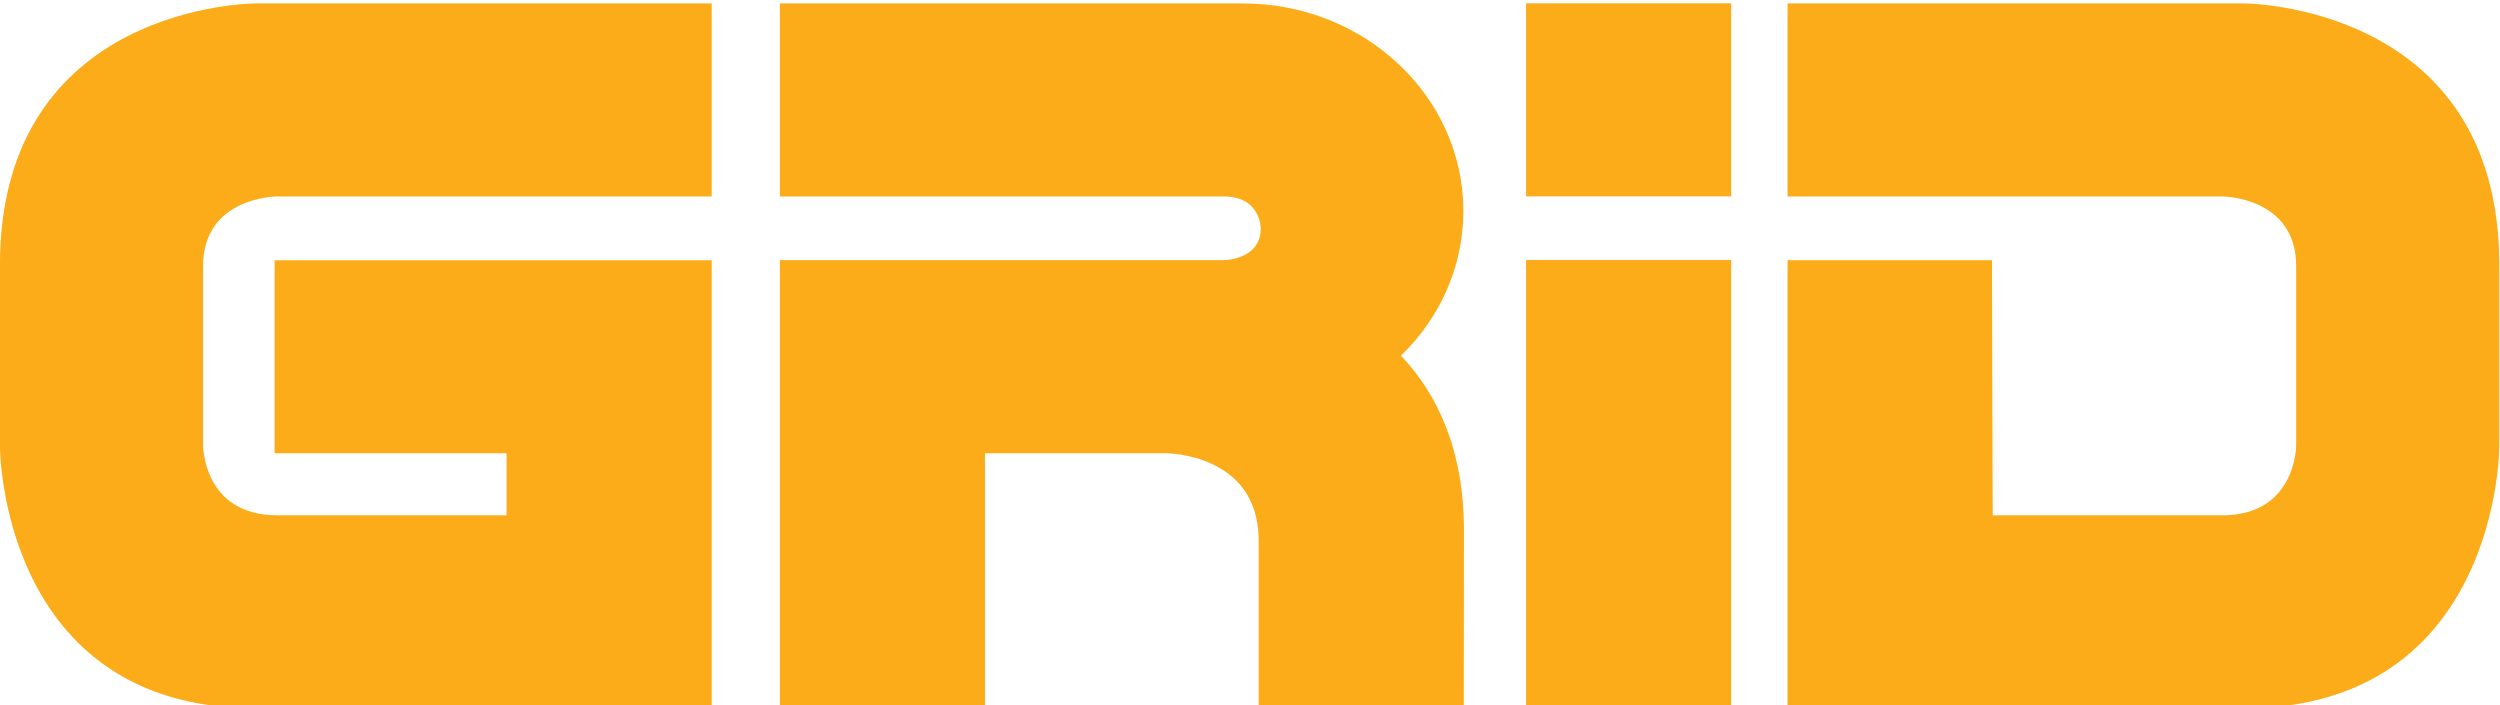 <?xml version="1.0" encoding="UTF-8"?>
<!-- Created with Inkscape (http://www.inkscape.org/) -->
<svg width="2291.5" height="646.47" version="1.1" viewBox="0 0 2291.5 646.47" xmlns="http://www.w3.org/2000/svg">
 <defs>
  <clipPath id="clipPath14">
   <path transform="matrix(1.333 0 0 -1.333 0 1122.7)" d="m5.191 851.46h189.26v-125.94h-189.26z"/>
  </clipPath>
  <clipPath id="clipPath9">
   <path transform="translate(0 2.5e-5)" d="m0 0h596v842h-596z"/>
  </clipPath>
  <clipPath id="clipPath10">
   <path transform="translate(0 2.5e-5)" d="m0 0h596v842h-596z"/>
  </clipPath>
  <clipPath id="clipPath11">
   <path transform="translate(0 2.5e-5)" d="m0 0h596v842h-596z"/>
  </clipPath>
  <clipPath id="clipPath12">
   <path transform="translate(0 2.5e-5)" d="m0 0h596v842h-596z"/>
  </clipPath>
  <clipPath id="clipPath13">
   <path transform="translate(0 2.5e-5)" d="m0 0h596v842h-596z"/>
  </clipPath>
 </defs>
 <g transform="translate(-1.4557e-6 -1.0898e-5)">
  <g transform="matrix(10 0 0 10 -197.19 -358.64)" clip-path="url(#clipPath14)" fill="#fbac18">
   <path transform="matrix(1.333 0 0 -1.333 0 1122.7)" d="m63.73 766.62v30.816h-30.054v-13.273h15.949v-4.266h-15.77c-5.097 0-5.097 4.797-5.097 4.797v12.332c0 4.797 5.097 4.797 5.097 4.797h29.875v13.274h-31.359s-17.582 0-17.582-17.989v-12.496s0-17.992 17.621-17.992z" clip-path="url(#clipPath9)"/>
   <path transform="matrix(1.333 0 0 -1.333 0 1122.7)" d="m137.71 766.62v30.817h14.055l0.05-17.543h15.77c5.098 0 5.098 4.797 5.098 4.797v12.335c0 4.797-5.098 4.797-5.098 4.797h-29.875v13.274h31.359s17.582 0 17.582-17.992v-12.493s0-17.992-17.621-17.992z" clip-path="url(#clipPath10)"/>
   <path transform="matrix(1.333 0 0 -1.333 0 1122.7)" d="m119.73 797.45h14.102v-30.828h-14.102z" clip-path="url(#clipPath11)"/>
   <path transform="matrix(1.333 0 0 -1.333 0 1122.7)" d="m119.73 815.1h14.102v-13.273h-14.102z" clip-path="url(#clipPath12)"/>
   <path transform="matrix(1.333 0 0 -1.333 0 1122.7)" d="m101.36 766.62h-0.019v11.695c-0.109 5.844-6.352 5.848-6.352 5.848h-12.468v-17.543h-14.102v30.824h30.52s2.546 0 2.546 2.192c0 0 0 2.187-2.546 2.187h-30.52v13.274h31.82c8.379 0 15.176-6.391 15.176-14.278 0-3.867-1.637-7.375-4.289-9.945 2.516-2.652 4.332-6.488 4.332-12.035l-0.012-12.219z" clip-path="url(#clipPath13)"/>
  </g>
 </g>
</svg>
